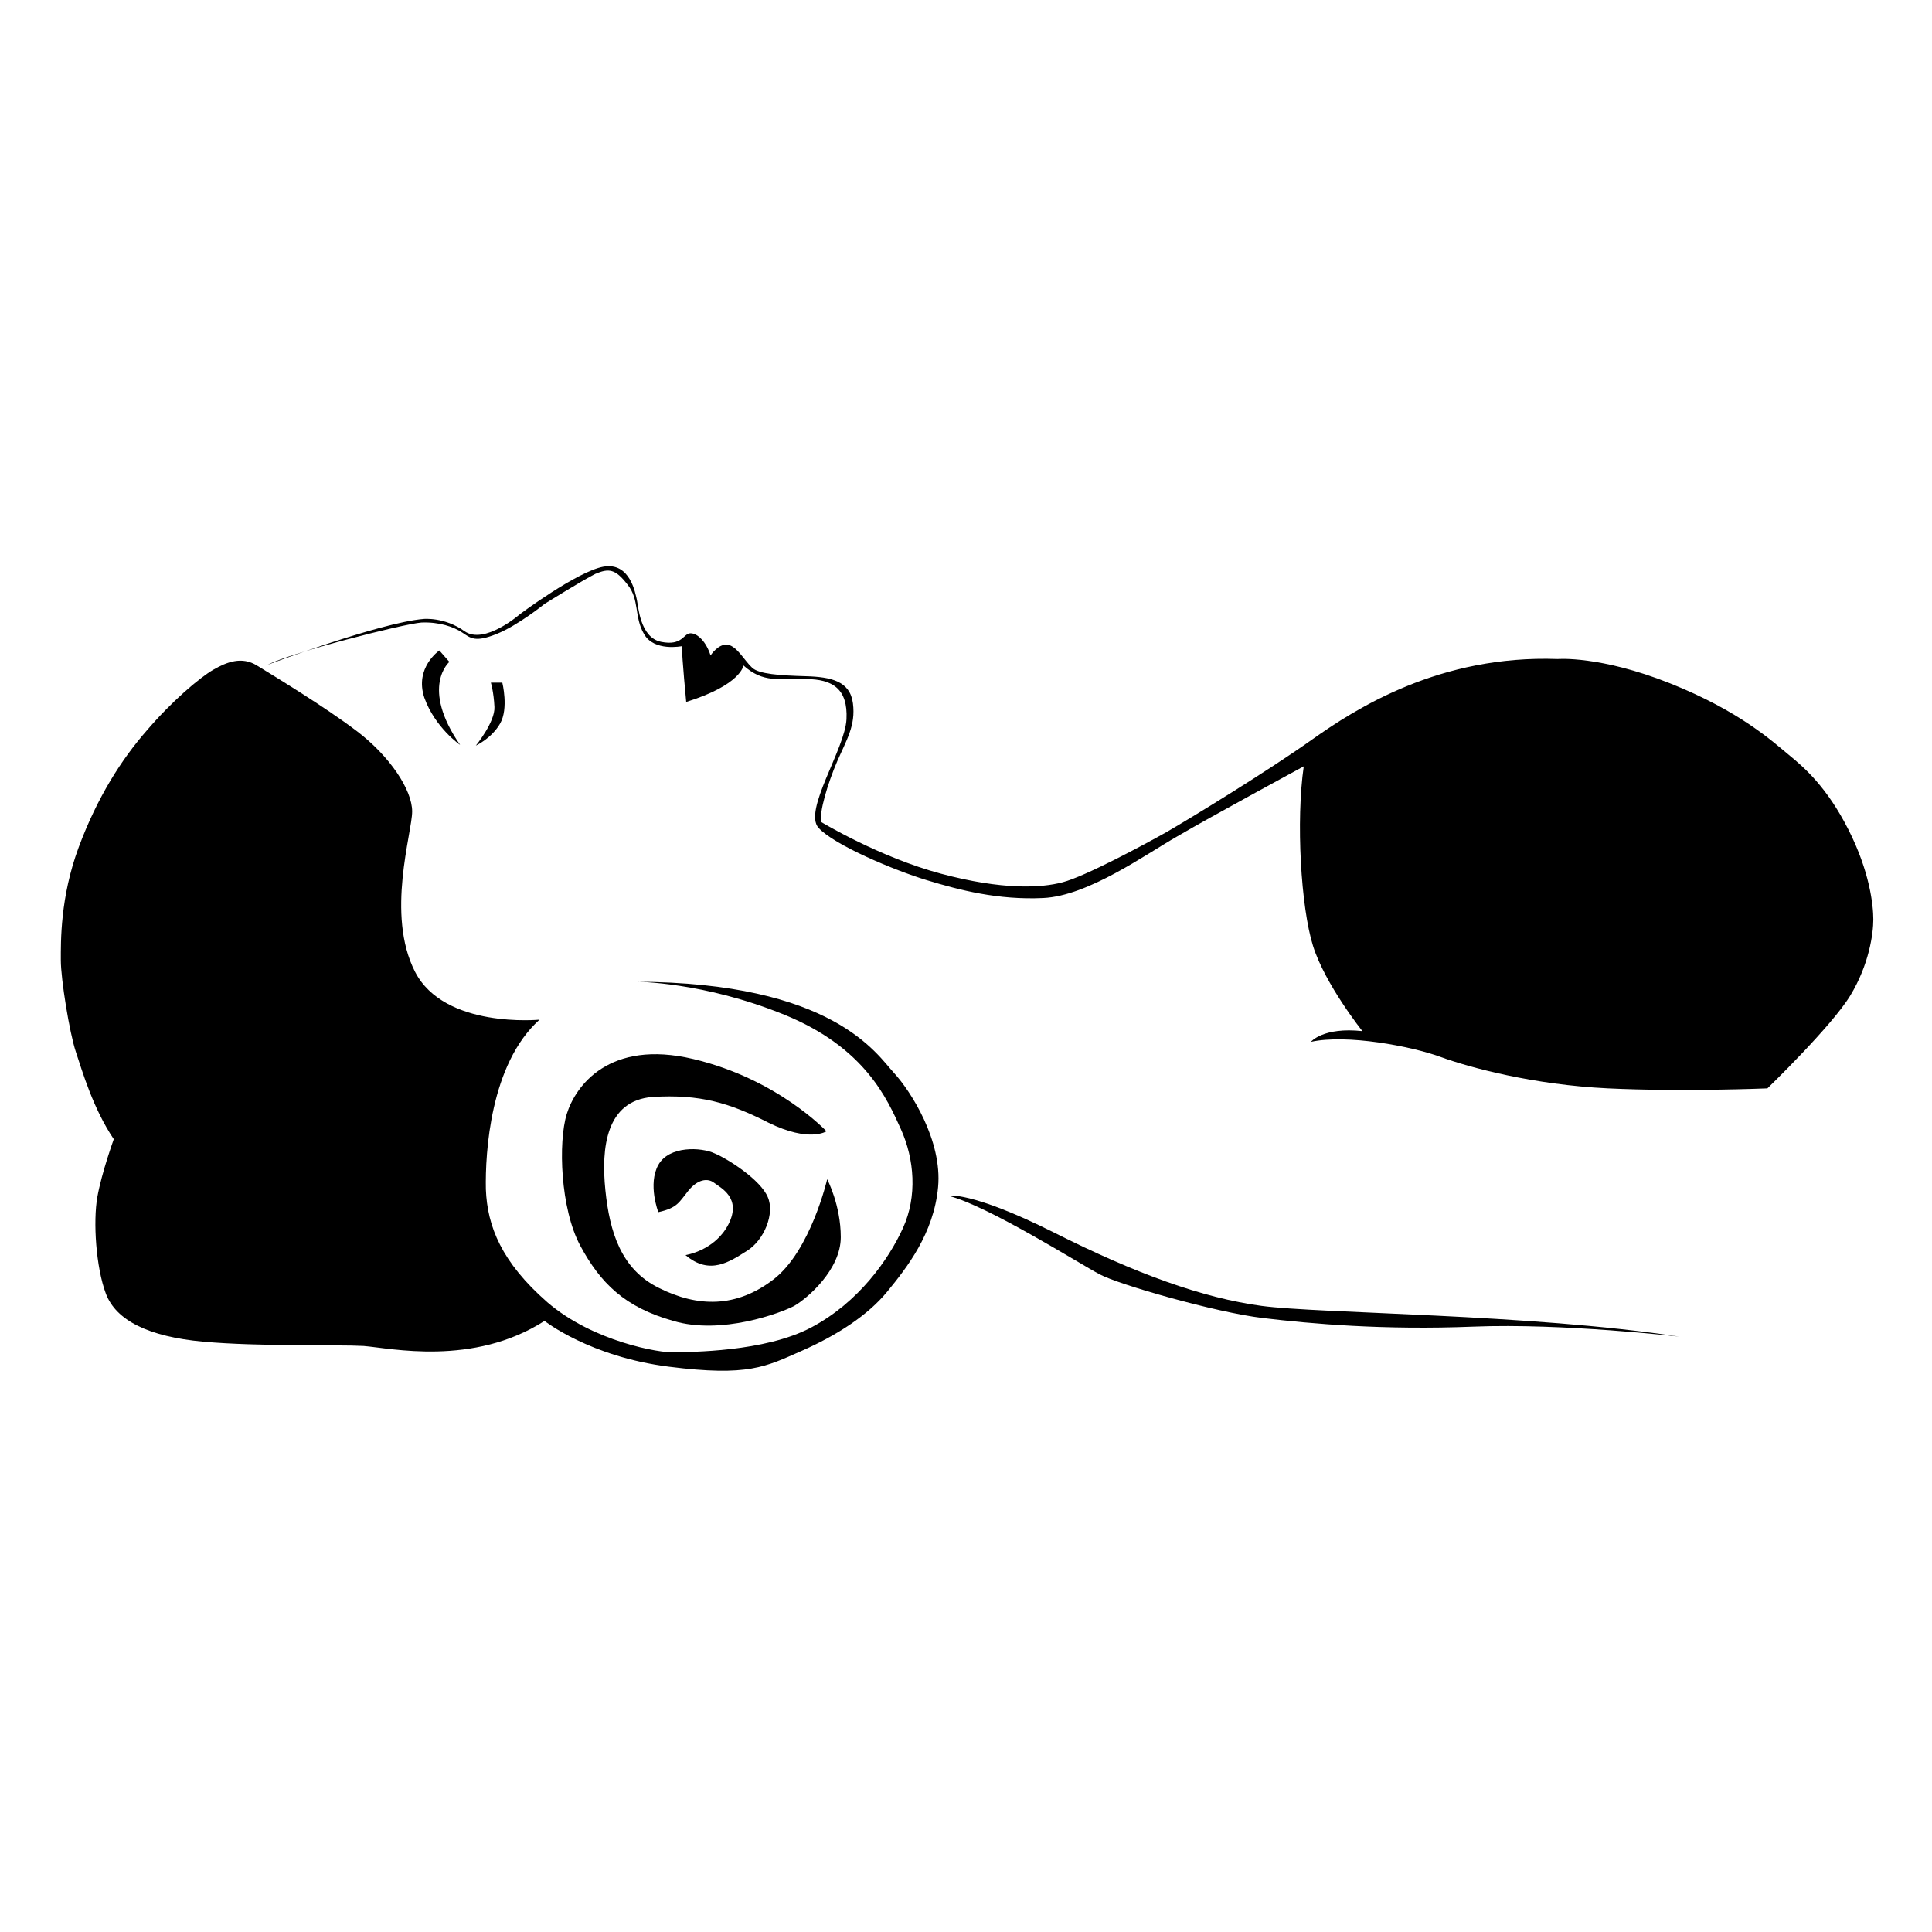 <?xml version="1.0" encoding="utf-8"?>
<!-- Generator: Adobe Illustrator 18.0.0, SVG Export Plug-In . SVG Version: 6.00 Build 0)  -->
<!DOCTYPE svg PUBLIC "-//W3C//DTD SVG 1.1//EN" "http://www.w3.org/Graphics/SVG/1.1/DTD/svg11.dtd">
<svg version="1.1" id="Layer_1" xmlns="http://www.w3.org/2000/svg" xmlns:xlink="http://www.w3.org/1999/xlink" x="0px" y="0px"
	 viewBox="0 0 270 270" enable-background="new 0 0 270 270" xml:space="preserve">
<g>
	<path d="M37.4,92.9c0,0,15.7-5.9,21.8-6.4c0,0,2.9-0.3,5.7,1.7c2.8,2,7.8-2.4,7.8-2.4s7.9-5.9,11.6-6.6c3.8-0.7,4.5,3.8,4.7,4.6
		c0.2,0.8,0.4,5.3,3.4,5.9c3,0.6,3.1-1.2,4.1-1.2s2.2,1.2,2.8,3.1c0,0,1.1-1.7,2.4-1.5c1.3,0.2,2.4,2.3,3.4,3.2
		c0.9,0.9,3.9,1.1,7.5,1.2c3.6,0.1,6.2,0.7,6.6,3.8s-0.9,5.1-2.2,8.1s-2.6,7.3-2.2,8.5c0,0,8.1,4.9,16.7,7.2s14,2,17,1.2
		c3.1-0.8,11.3-5.2,14.5-7c3.3-1.9,14.1-8.5,20.3-12.9c6.2-4.4,17.9-11.9,34.4-11.3c0,0,5.9-0.5,15.7,3.4s14.4,8.2,16.6,10
		c2.2,1.8,5.3,4.5,8.3,10.4c3,5.9,3.5,10.6,3.5,12.6s-0.6,6.3-3.2,10.6c-2.6,4.3-11.6,13-11.6,13s-11.9,0.5-22.3,0
		s-19.3-2.9-23.4-4.4c-4.1-1.5-13.1-3.2-18.1-2.1c0,0,1.7-2.1,7.2-1.5c0,0-5.2-6.5-6.9-11.9c-1.7-5.4-2.4-17.5-1.3-25.1
		c0,0-13.3,7.2-17.7,9.8c-4.4,2.5-12.4,8.3-18.7,8.6c-6.3,0.3-11.7-1.1-16.3-2.5c-4.6-1.4-12.9-4.9-15.1-7.3s3.7-11,3.9-15.2
		c0.2-4.2-1.9-5.6-5.7-5.6c-3.8-0.1-5.9,0.6-8.7-1.9c0,0-0.3,2.7-8,5.1c0,0-0.6-6.2-0.6-7.8c0,0-3.9,0.8-5.3-1.7
		c-1.4-2.4-0.6-4.8-2.3-6.9c-1.7-2.2-2.6-2.3-4.5-1.5c-1.8,0.9-7.1,4.2-7.1,4.2s-3.7,3-6.7,4.2c-3,1.2-3.6,0.6-4.8-0.2
		s-3.2-1.5-5.7-1.4C56.3,87.2,40.7,91.2,37.4,92.9z"/>
	<path d="M61.4,90.9l1.4,1.6c0,0-4.1,3.5,1.5,11.6c0,0-3.5-2.4-5-6.6C57.9,93.3,61.4,90.9,61.4,90.9z"/>
	<path d="M68.6,95.4h1.6c0,0,0.9,3.6-0.3,5.7c-1.2,2.1-3.4,3.1-3.4,3.1s2.7-3.3,2.6-5.4S68.6,95.4,68.6,95.4z"/>
	<path d="M75.4,142.5c0,0-13.3,1.3-17.4-6.7s-0.4-19.4-0.4-22.4s-3.1-7.7-7.7-11.2s-11.9-7.9-14-9.2c-2.1-1.3-4.2-0.5-6.1,0.6
		c-1.9,1.1-5.8,4.4-9.3,8.5c-3.5,4-6.9,9.3-9.5,16.3s-2.5,13.2-2.5,15.8s1.2,10.1,2.1,12.8c0.9,2.7,2.4,7.9,5.3,12.2
		c0,0-1.7,4.7-2.3,8.1c-0.6,3.4-0.2,9.8,1.2,13.5s5.9,6,13.6,6.7c7.8,0.7,18.7,0.4,22.4,0.6c3.8,0.3,15.3,2.9,25.3-3.5
		c0,0,6.3,5,17.4,6.4s13.5,0,18.5-2.2c5-2.2,9.3-5,12-8.3c2.7-3.3,6.5-8.1,7.1-14.6c0.6-6.5-3.8-13.4-6.2-16s-8.5-12.6-36-12.7
		c0,0,9.4,0,20.7,4.6s14.4,11.8,16.3,16c1.9,4.2,2.3,9.4,0.3,13.8c-2,4.4-6.2,10.4-12.8,13.9c-6.6,3.5-17,3.4-19.1,3.5
		c-2.1,0.1-11.4-1.5-17.8-7c-6.4-5.6-8.4-10.6-8.6-15.8C67.8,161.1,68.5,148.7,75.4,142.5z"/>
	<path d="M115.5,158.1c0,0-6.8-7.3-18.6-10.1c-11.8-2.8-16.5,3.8-17.7,7.7s-0.9,13.2,1.9,18.4s6.2,8.6,13,10.5
		c6.7,2,15-1.1,16.9-2.1c1.9-1.1,6.5-5.1,6.5-9.6c0-4.5-1.9-8.1-1.9-8.1s-2.3,10-7.5,14c-5.2,4-10.6,3.9-16,1.2
		c-5.3-2.6-6.9-7.8-7.5-13.7s0.1-12.5,6.6-13c6.6-0.4,10.7,0.8,16.2,3.6C113.1,159.7,115.5,158.1,115.5,158.1z"/>
	<path d="M92,169.4c0,0-1.5-3.9,0-6.6s6-2.5,7.9-1.6c1.9,0.8,6.4,3.7,7.4,6.1c1,2.3-0.5,6-2.9,7.5s-5.2,3.5-8.6,0.6
		c0,0,4.1-0.6,6-4.3c1.9-3.7-1.1-5.1-2-5.8s-2.3-0.5-3.6,1.1S94.7,168.8,92,169.4z"/>
	<path d="M132.5,167.1c0,0,3.1-0.7,14.7,5.1c11.5,5.8,20.9,9.2,29.1,10.3s37.3,1.1,58.4,4.3c0,0-16.2-1.9-28.8-1.4
		c-12.6,0.5-22.7-0.4-29.4-1.2c-6.7-0.8-20.2-4.7-22.8-6.1C151,176.7,138.1,168.5,132.5,167.1z"/>
</g>
</svg>
